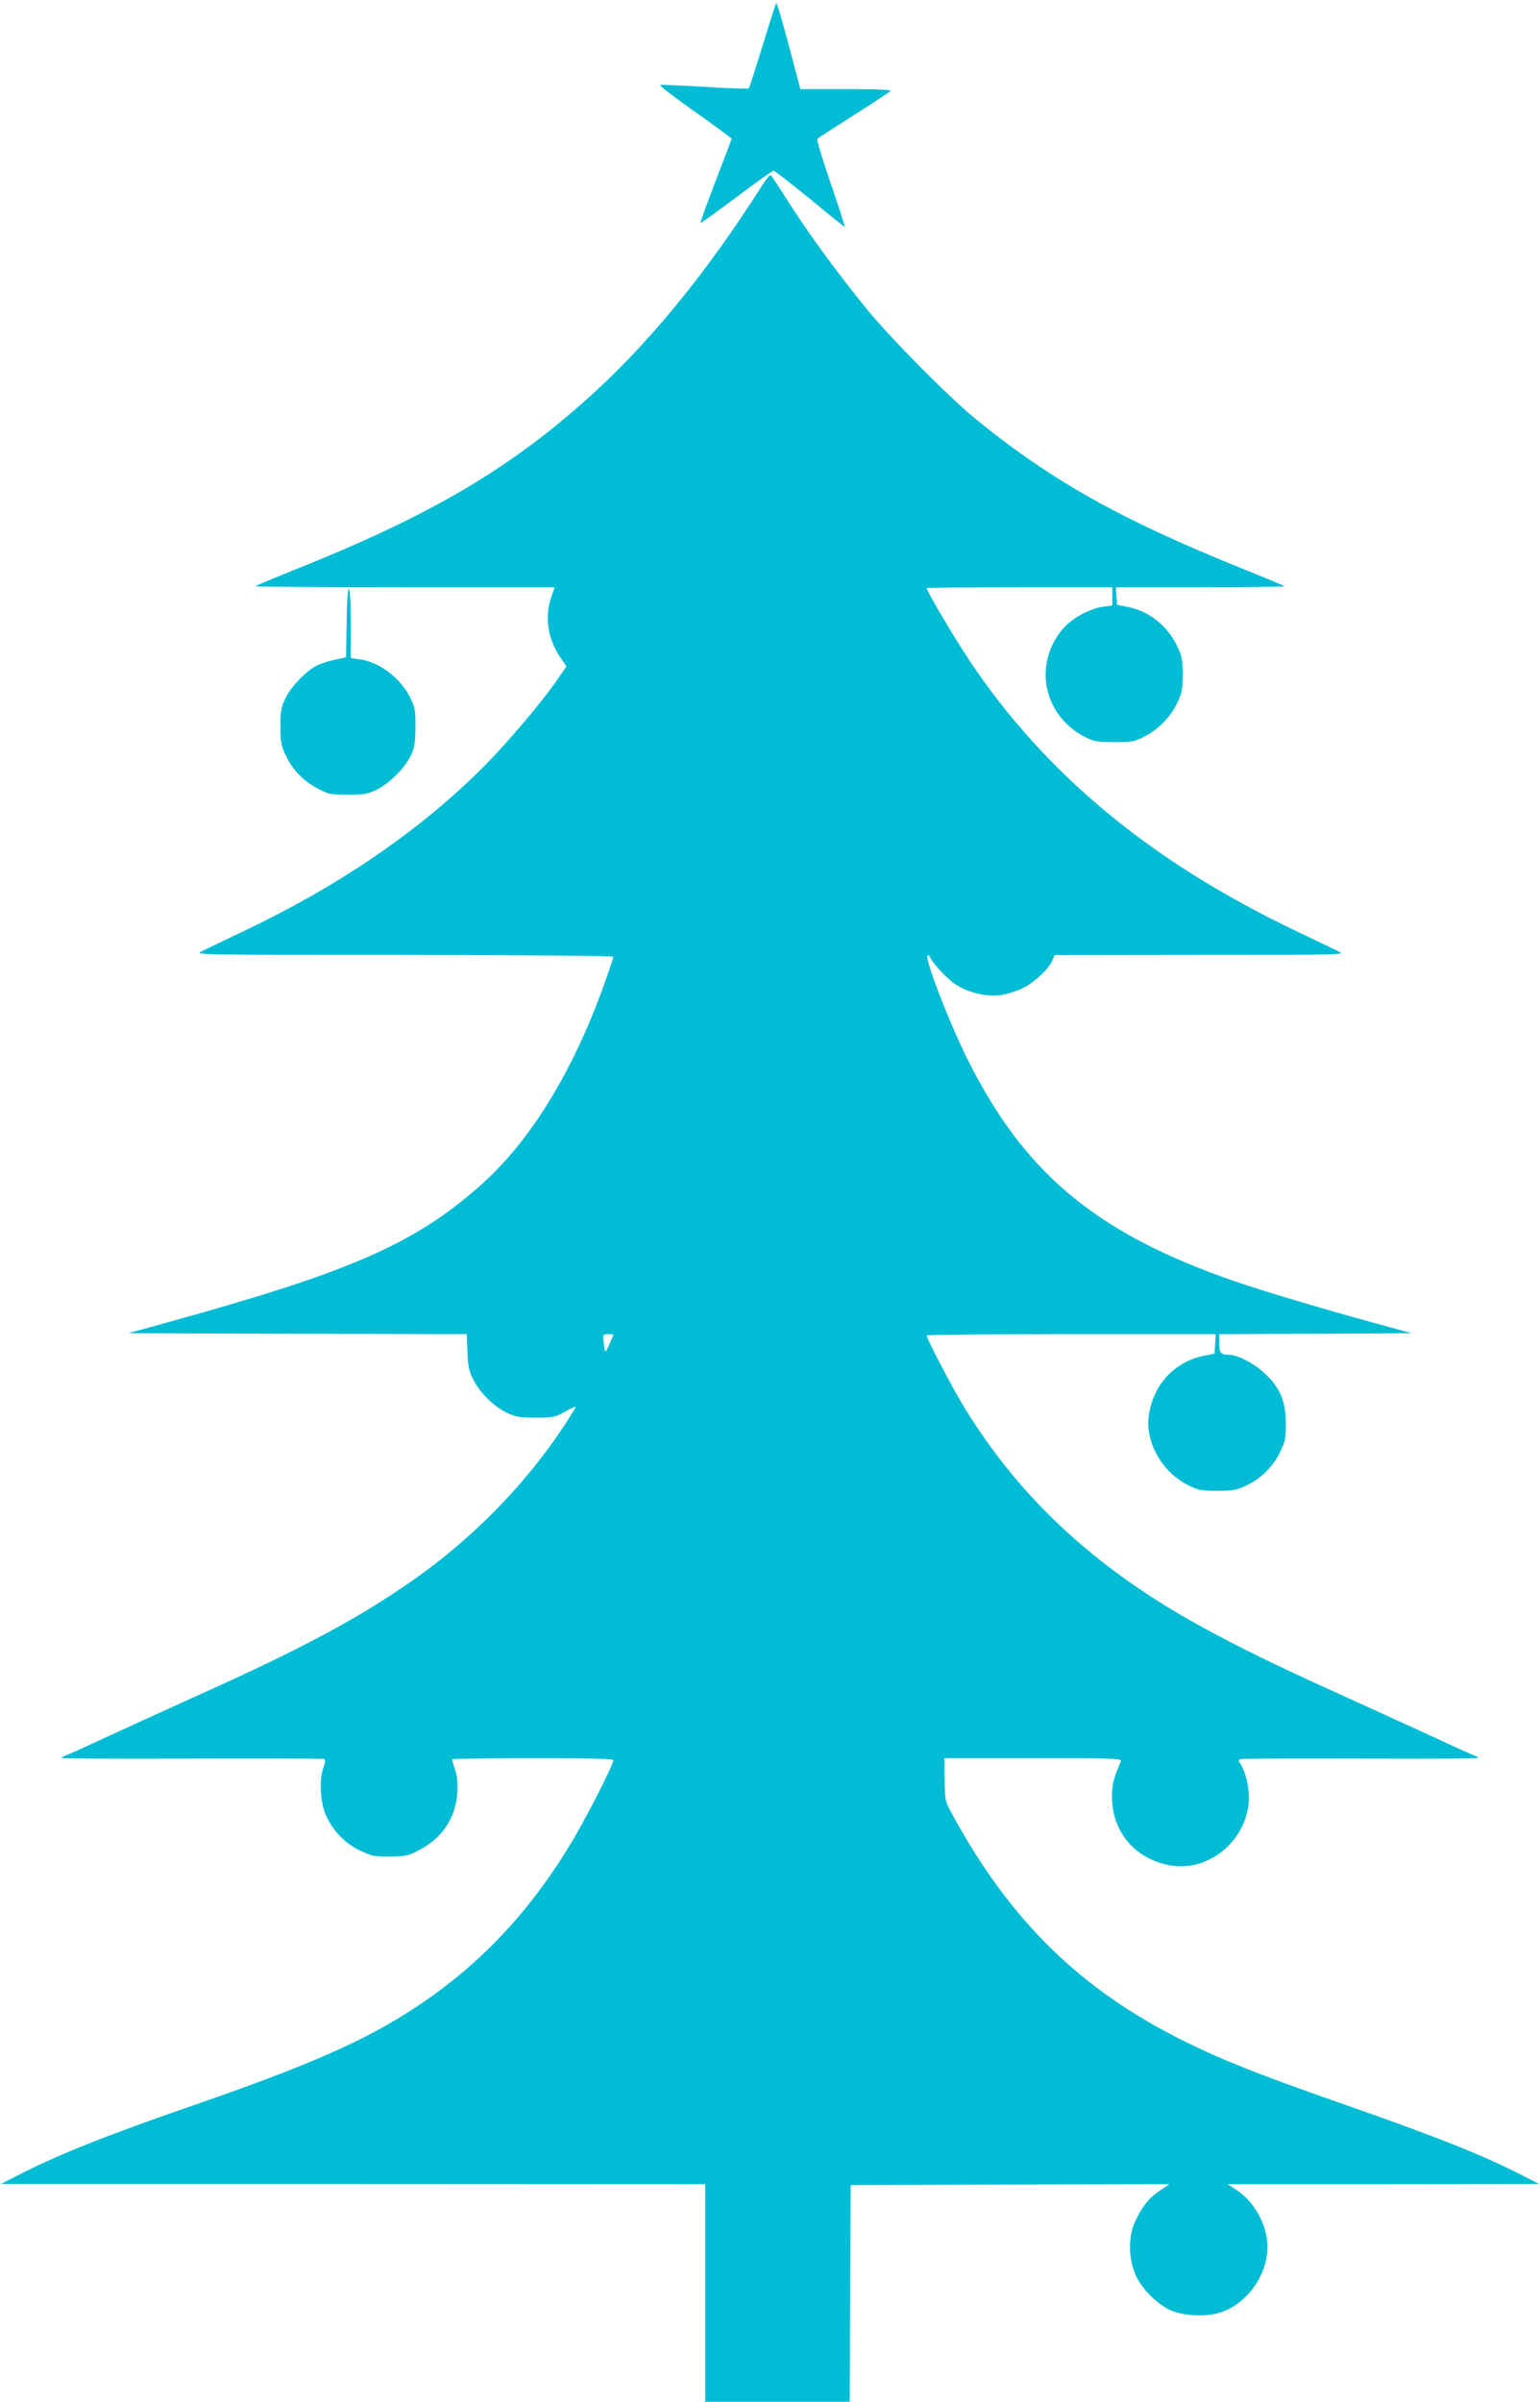<?xml version="1.0" standalone="no"?>
<!DOCTYPE svg PUBLIC "-//W3C//DTD SVG 20010904//EN"
 "http://www.w3.org/TR/2001/REC-SVG-20010904/DTD/svg10.dtd">
<svg version="1.0" xmlns="http://www.w3.org/2000/svg"
 width="821pt" height="1280pt" viewBox="0 0 821 1280"
 preserveAspectRatio="xMidYMid meet">
<g transform="translate(0,1280) scale(0.1,-0.1)"
fill="#00bcd4" stroke="none">
<path d="M4138 12784 c-3 -5 -36 -108 -73 -229 -37 -121 -70 -223 -73 -226 -4
-3 -108 0 -232 8 -124 7 -232 12 -240 10 -8 -1 74 -65 183 -141 108 -77 197
-142 197 -145 0 -4 -38 -105 -85 -226 -46 -120 -83 -221 -80 -223 2 -2 88 60
191 137 103 78 192 141 198 141 6 0 93 -68 194 -150 100 -83 184 -150 186
-150 2 0 -31 104 -75 232 -44 127 -76 234 -72 238 4 4 91 60 193 125 102 65
190 123 197 129 9 8 -57 11 -234 11 l-246 0 -62 234 c-34 129 -64 230 -67 225z"/>
<path d="M4064 11813 c-309 -486 -624 -867 -964 -1166 -416 -365 -829 -604
-1533 -885 -109 -44 -201 -82 -204 -86 -4 -3 354 -6 794 -6 l800 0 -18 -52
c-36 -104 -19 -222 46 -318 l35 -52 -40 -57 c-92 -137 -295 -374 -437 -512
-334 -325 -745 -604 -1241 -840 -103 -49 -205 -98 -227 -109 -40 -19 -31 -19
1078 -19 685 -1 1117 -5 1117 -10 0 -5 -20 -65 -44 -133 -170 -479 -401 -855
-672 -1092 -352 -309 -694 -457 -1674 -727 l-195 -54 902 -3 901 -2 4 -93 c2
-75 8 -102 30 -147 35 -71 107 -143 178 -178 48 -23 67 -27 155 -27 94 0 104
2 158 32 31 17 57 29 57 26 0 -3 -29 -49 -63 -102 -208 -315 -489 -602 -812
-827 -285 -199 -589 -362 -1140 -609 -132 -60 -341 -155 -465 -212 -124 -58
-233 -107 -243 -110 -9 -3 -17 -8 -17 -12 0 -3 312 -5 692 -3 381 1 698 0 705
-2 9 -4 8 -16 -4 -51 -24 -71 -14 -195 21 -263 40 -79 99 -138 175 -174 59
-29 75 -33 156 -32 77 0 98 3 146 27 132 64 208 174 217 312 3 53 0 89 -12
124 -9 27 -16 52 -16 55 0 3 194 6 430 6 313 0 430 -3 430 -11 0 -24 -151
-320 -229 -447 -222 -367 -486 -645 -818 -865 -272 -180 -561 -308 -1178 -522
-480 -166 -731 -266 -950 -378 l-90 -46 1878 0 1877 -1 0 -580 0 -580 385 0
385 0 2 578 3 577 850 3 850 2 -51 -34 c-59 -40 -95 -85 -132 -164 -36 -77
-37 -188 -2 -277 28 -72 111 -159 185 -195 68 -32 192 -39 268 -15 156 49 271
225 252 384 -13 107 -74 209 -159 267 l-51 34 830 0 830 1 -80 41 c-220 113
-446 203 -965 385 -439 153 -639 232 -845 334 -550 272 -925 637 -1234 1202
-43 77 -43 77 -45 192 l-2 115 474 0 c445 0 474 -1 467 -18 -39 -91 -46 -122
-47 -186 0 -188 123 -334 310 -367 200 -36 399 122 419 333 6 67 -13 159 -43
206 -12 18 -12 23 -2 27 8 3 296 4 641 3 345 -2 627 0 627 3 0 4 -8 9 -17 12
-10 3 -119 52 -243 110 -124 57 -333 152 -465 212 -441 198 -749 355 -975 498
-453 286 -794 629 -1049 1053 -60 100 -191 351 -191 367 0 4 347 7 771 7 l770
0 -3 -52 -3 -52 -55 -11 c-160 -32 -274 -156 -296 -323 -18 -141 73 -300 212
-368 53 -26 69 -29 154 -29 82 0 103 4 152 27 79 37 142 98 181 177 29 59 32
74 32 156 0 118 -31 191 -116 269 -56 52 -143 96 -189 96 -41 0 -50 11 -50 61
l0 49 513 2 512 3 -230 63 c-325 90 -629 182 -779 237 -690 250 -1061 566
-1355 1154 -99 197 -233 543 -216 559 4 4 10 1 12 -6 12 -32 88 -115 135 -147
72 -48 179 -72 256 -56 32 6 80 22 107 36 58 28 138 103 155 146 l12 29 777 1
c772 0 776 0 736 19 -22 11 -124 60 -227 109 -773 369 -1339 838 -1743 1446
-78 117 -225 366 -225 381 0 2 223 4 495 4 l495 0 0 -49 0 -48 -45 -6 c-68 -7
-167 -60 -214 -113 -165 -187 -112 -464 110 -580 49 -26 64 -28 159 -29 99 0
109 2 165 32 74 38 138 105 173 181 23 48 27 71 27 147 0 76 -4 99 -27 147
-52 111 -148 189 -261 212 l-62 13 -3 46 -3 47 452 0 c249 0 450 3 447 6 -3 3
-104 45 -224 93 -652 263 -1017 468 -1424 799 -143 117 -452 429 -581 587
-175 216 -316 410 -444 613 -32 51 -62 95 -66 98 -5 3 -25 -21 -45 -53z m-794
-6127 c0 -2 -10 -25 -22 -52 -22 -50 -24 -49 -30 19 -4 35 -2 37 24 37 15 0
28 -2 28 -4z"/>
<path d="M1848 9478 l-3 -181 -55 -12 c-30 -6 -72 -19 -93 -28 -56 -24 -143
-112 -174 -176 -24 -49 -28 -68 -28 -151 0 -83 3 -102 28 -155 35 -76 95 -138
172 -178 56 -30 67 -32 160 -32 89 0 106 3 156 28 67 33 151 118 181 184 18
39 22 67 23 148 0 89 -3 106 -27 155 -52 106 -165 192 -270 206 l-48 7 0 183
c0 113 -4 184 -10 184 -6 0 -11 -72 -12 -182z"/>
</g>
</svg>
